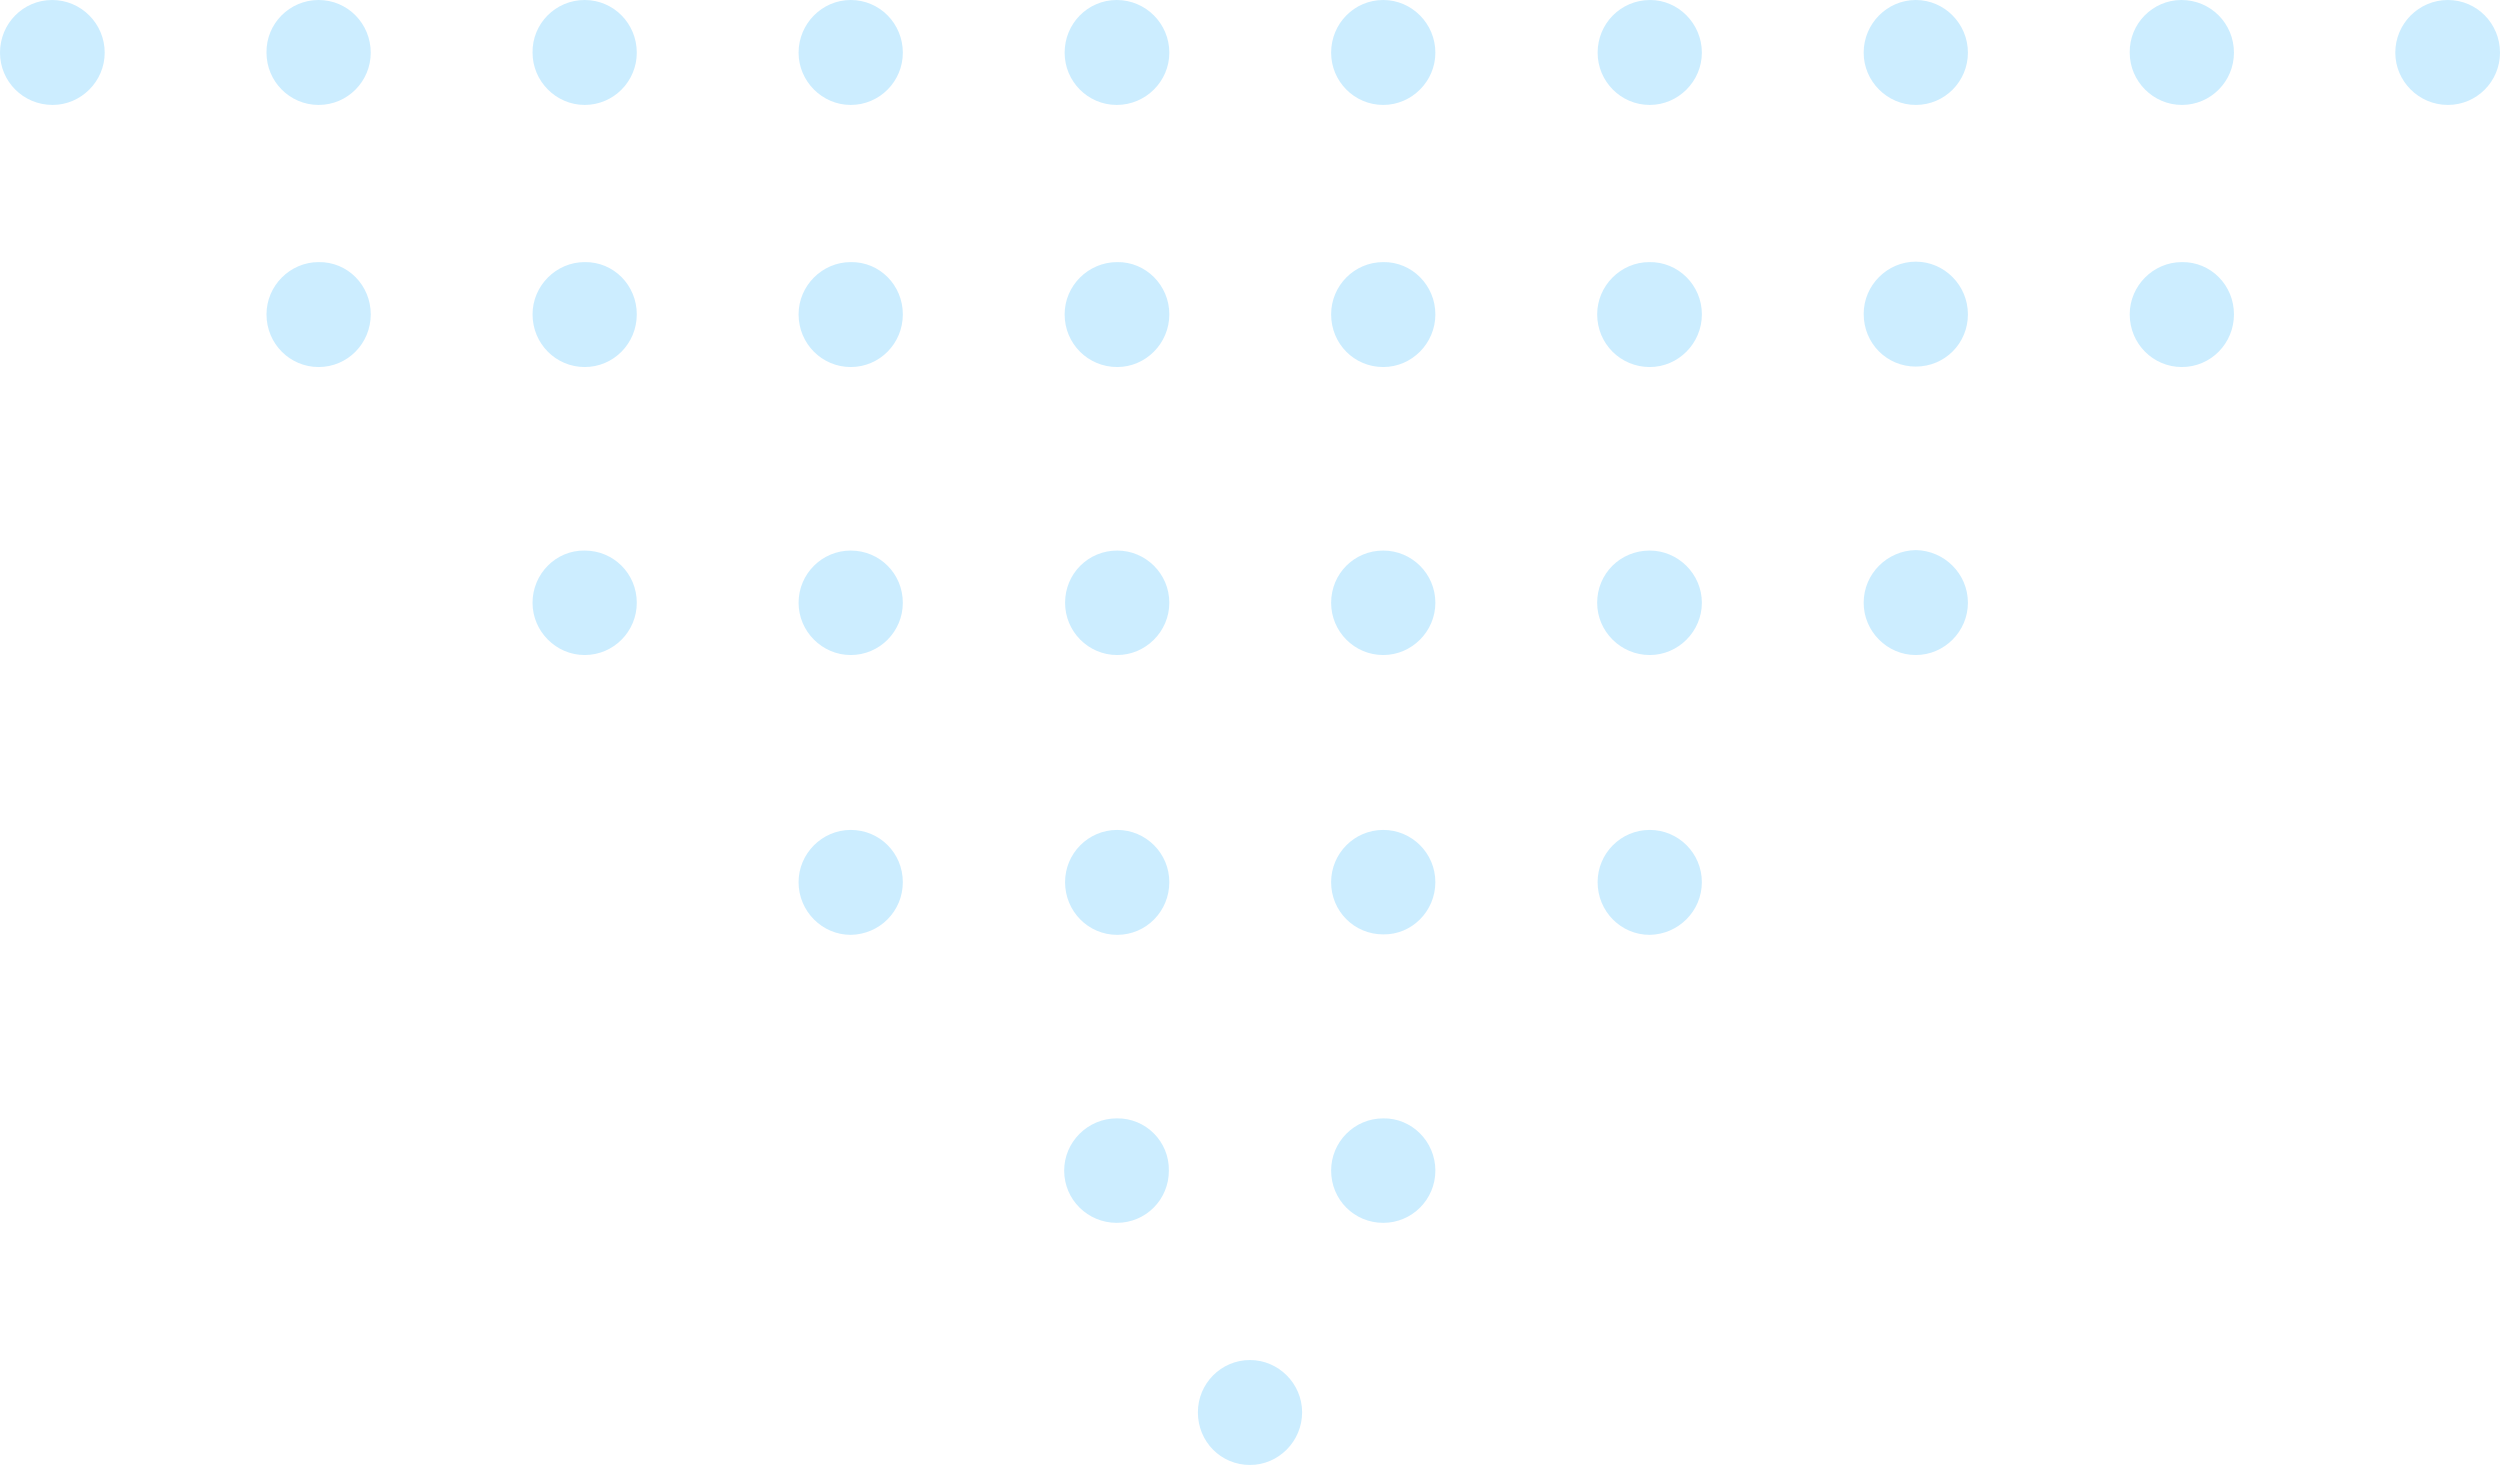 <svg width="157" height="92" viewBox="0 0 157 92" fill="none" xmlns="http://www.w3.org/2000/svg">
<g opacity="0.2">
<path d="M73.405 73.514C73.405 75.34 71.953 76.795 70.132 76.795C68.31 76.795 66.83 75.34 66.83 73.514C66.83 71.717 68.31 70.234 70.132 70.234C71.953 70.205 73.433 71.689 73.405 73.514ZM90.141 73.514C90.141 75.34 88.661 76.795 86.868 76.795C85.046 76.795 83.595 75.34 83.595 73.514C83.595 71.717 85.046 70.234 86.868 70.234C88.661 70.205 90.141 71.689 90.141 73.514Z" fill="#01A6FF"/>
<path d="M56.697 55.4C56.697 57.225 55.245 58.68 53.424 58.709C51.63 58.709 50.15 57.225 50.15 55.4C50.15 53.603 51.63 52.119 53.424 52.119C55.245 52.119 56.697 53.574 56.697 55.4ZM73.433 55.4C73.433 57.225 71.981 58.709 70.16 58.709C68.338 58.709 66.886 57.225 66.886 55.4C66.886 53.603 68.338 52.119 70.16 52.119C71.953 52.119 73.433 53.574 73.433 55.4ZM90.14 55.4C90.14 57.225 88.66 58.709 86.867 58.68C85.046 58.68 83.594 57.225 83.594 55.4C83.594 53.603 85.046 52.119 86.867 52.119C88.66 52.119 90.14 53.574 90.14 55.4ZM106.876 55.4C106.876 57.225 105.396 58.68 103.603 58.709C101.782 58.709 100.33 57.225 100.33 55.4C100.33 53.603 101.782 52.119 103.603 52.119C105.396 52.119 106.876 53.574 106.876 55.4Z" fill="#01A6FF"/>
<path d="M39.99 37.855C39.99 39.653 38.538 41.136 36.717 41.136C34.923 41.136 33.443 39.653 33.443 37.855C33.443 36.03 34.923 34.546 36.717 34.575C38.538 34.575 39.99 36.03 39.99 37.855ZM56.697 37.855C56.697 39.653 55.246 41.136 53.424 41.136C51.631 41.136 50.151 39.653 50.151 37.855C50.151 36.03 51.631 34.575 53.424 34.575C55.246 34.575 56.697 36.03 56.697 37.855ZM73.433 37.855C73.433 39.653 71.953 41.136 70.16 41.136C68.339 41.136 66.887 39.653 66.887 37.855C66.887 36.03 68.339 34.575 70.16 34.575C71.953 34.575 73.433 36.03 73.433 37.855ZM90.141 37.855C90.141 39.653 88.661 41.136 86.868 41.136C85.046 41.136 83.595 39.653 83.595 37.855C83.595 36.03 85.046 34.575 86.868 34.575C88.661 34.575 90.141 36.03 90.141 37.855ZM106.877 37.855C106.877 39.653 105.397 41.136 103.604 41.136C101.782 41.136 100.302 39.653 100.302 37.855C100.302 36.03 101.754 34.575 103.604 34.575C105.368 34.575 106.877 36.03 106.877 37.855ZM123.585 37.855C123.585 39.653 122.105 41.136 120.311 41.136C118.518 41.136 117.038 39.653 117.038 37.855C117.038 36.03 118.518 34.575 120.311 34.546C122.105 34.575 123.585 36.03 123.585 37.855Z" fill="#01A6FF"/>
<path d="M23.283 19.741C23.283 21.567 21.831 23.05 20.009 23.05C18.216 23.05 16.736 21.595 16.736 19.741C16.736 17.944 18.216 16.46 20.009 16.46C21.831 16.432 23.283 17.915 23.283 19.741ZM39.99 19.741C39.99 21.567 38.539 23.05 36.717 23.05C34.924 23.05 33.444 21.595 33.444 19.741C33.444 17.944 34.924 16.46 36.717 16.46C38.539 16.432 39.99 17.915 39.99 19.741ZM56.698 19.741C56.698 21.567 55.246 23.05 53.425 23.05C51.632 23.05 50.151 21.595 50.151 19.741C50.151 17.944 51.632 16.46 53.425 16.46C55.246 16.432 56.698 17.915 56.698 19.741ZM73.434 19.741C73.434 21.567 71.954 23.05 70.161 23.05C68.339 23.05 66.859 21.595 66.859 19.741C66.859 17.944 68.339 16.46 70.161 16.46C71.954 16.432 73.434 17.915 73.434 19.741ZM90.141 19.741C90.141 21.567 88.662 23.05 86.868 23.05C85.047 23.05 83.595 21.595 83.595 19.741C83.595 17.944 85.047 16.46 86.868 16.46C88.662 16.432 90.141 17.915 90.141 19.741ZM106.878 19.741C106.878 21.567 105.397 23.05 103.604 23.05C101.783 23.05 100.303 21.595 100.303 19.741C100.303 17.944 101.783 16.46 103.576 16.46C105.397 16.432 106.878 17.915 106.878 19.741ZM123.585 19.741C123.585 21.567 122.134 23.021 120.312 23.021C118.49 23.021 117.039 21.567 117.039 19.712C117.039 17.915 118.519 16.432 120.312 16.432C122.105 16.432 123.585 17.915 123.585 19.741ZM140.293 19.741C140.293 21.567 138.841 23.05 137.019 23.05C135.226 23.05 133.746 21.595 133.746 19.741C133.746 17.944 135.226 16.46 137.019 16.46C138.841 16.432 140.293 17.915 140.293 19.741Z" fill="#01A6FF"/>
<path d="M6.575 3.309C6.575 5.106 5.095 6.59 3.302 6.59C1.452 6.59 0 5.106 0 3.309C0 1.483 1.452 0 3.273 0C5.095 0 6.575 1.483 6.575 3.309ZM23.282 3.309C23.282 5.106 21.831 6.59 20.009 6.59C18.188 6.59 16.736 5.106 16.736 3.309C16.708 1.483 18.188 0 20.009 0C21.831 0 23.282 1.483 23.282 3.309ZM39.99 3.309C39.99 5.106 38.538 6.59 36.717 6.59C34.924 6.59 33.444 5.106 33.444 3.309C33.415 1.483 34.895 0 36.717 0C38.538 0 39.99 1.483 39.99 3.309ZM56.698 3.309C56.698 5.106 55.246 6.59 53.424 6.59C51.631 6.59 50.151 5.106 50.151 3.309C50.151 1.483 51.631 0 53.424 0C55.246 0 56.698 1.483 56.698 3.309ZM73.434 3.309C73.434 5.106 71.954 6.59 70.132 6.59C68.31 6.59 66.859 5.106 66.859 3.309C66.859 1.483 68.31 0 70.132 0C71.954 0 73.434 1.483 73.434 3.309ZM90.141 3.309C90.141 5.106 88.661 6.59 86.868 6.59C85.046 6.59 83.595 5.106 83.595 3.309C83.595 1.483 85.046 0 86.868 0C88.661 0 90.141 1.483 90.141 3.309ZM106.877 3.309C106.877 5.106 105.397 6.59 103.604 6.59C101.782 6.59 100.331 5.106 100.331 3.309C100.331 1.483 101.782 0 103.633 0C105.397 0 106.877 1.483 106.877 3.309ZM123.585 3.309C123.585 5.106 122.133 6.59 120.312 6.59C118.518 6.59 117.038 5.106 117.038 3.309C117.038 1.483 118.518 0 120.312 0C122.105 0 123.585 1.483 123.585 3.309ZM140.292 3.309C140.292 5.106 138.841 6.59 137.019 6.59C135.226 6.59 133.746 5.106 133.746 3.309C133.718 1.483 135.198 0 136.991 0C138.841 0 140.292 1.483 140.292 3.309ZM157 3.309C157 5.106 155.548 6.59 153.727 6.59C151.905 6.59 150.425 5.106 150.425 3.309C150.425 1.483 151.905 0 153.727 0C155.548 0 157 1.483 157 3.309Z" fill="#01A6FF"/>
<path d="M81.773 88.691C81.773 90.516 80.293 92 78.5 92C76.678 92 75.227 90.545 75.227 88.691C75.227 86.894 76.678 85.41 78.5 85.41C80.293 85.41 81.773 86.894 81.773 88.691Z" fill="#01A6FF"/>
</g>
</svg>
